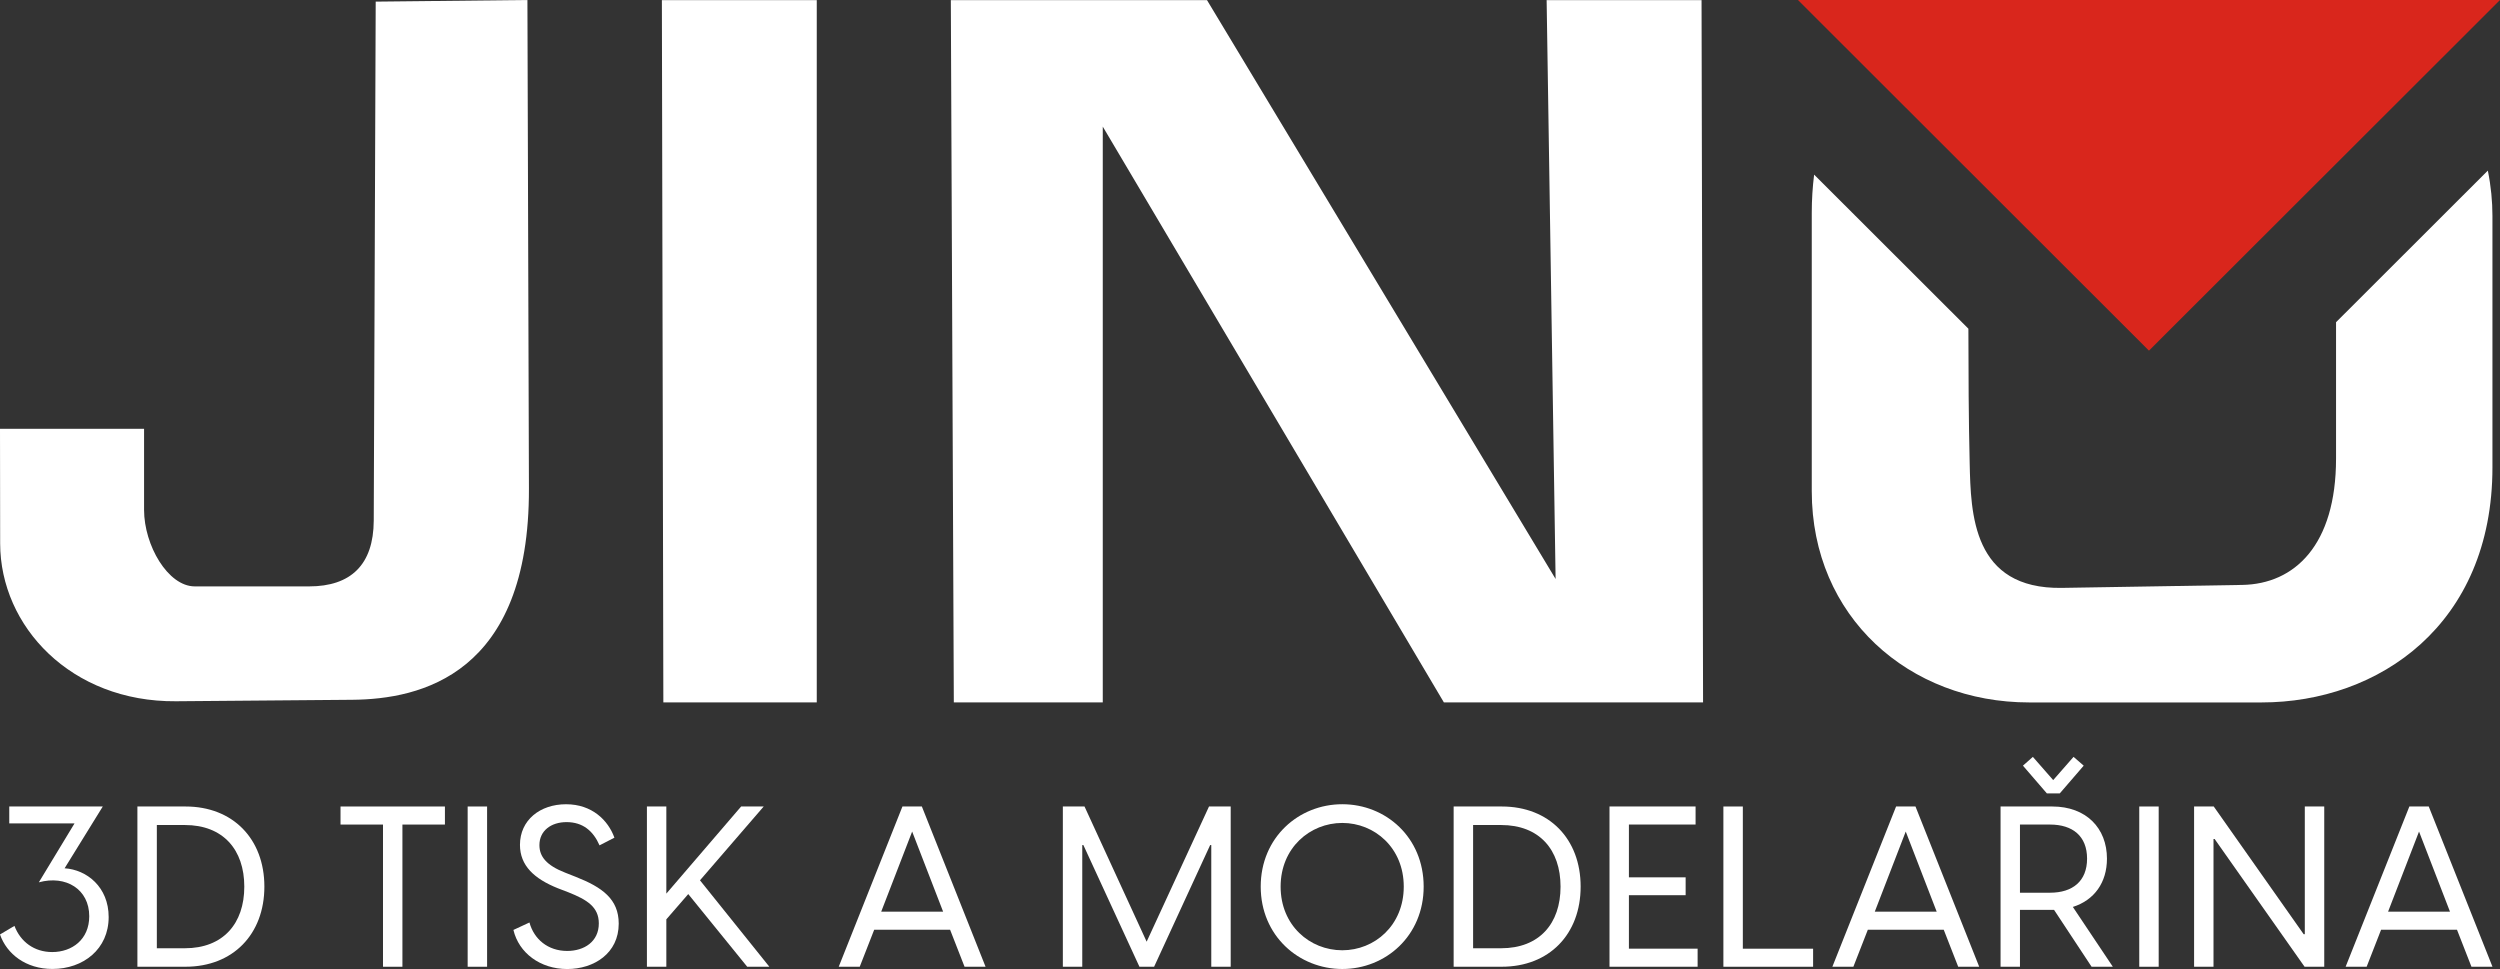 <svg width="129" height="50" viewBox="0 0 129 50" fill="none" xmlns="http://www.w3.org/2000/svg">
<rect x="0" y="0" width="129" height="50" fill="#333333" stroke="none"/>
<g clip-path="url(#clip0_88_117)">
<path fill-rule="evenodd" clip-rule="evenodd" d="M19.386 0.084L27.215 0L27.293 25.204C27.323 34.829 21.683 36.078 18.183 36.109L9.08 36.185C3.661 36.228 0.015 32.317 0.008 28.048L0 22.125H7.434V26.312C7.434 28.132 8.664 30.258 10.051 30.258H15.949C18.113 30.258 19.275 29.13 19.285 26.864L19.386 0.084Z" fill="white"/>
<path fill-rule="evenodd" clip-rule="evenodd" d="M34.153 0.008H42.145V36.245H34.229L34.153 0.008Z" fill="white"/>
<path fill-rule="evenodd" clip-rule="evenodd" d="M49.217 36.245L49.063 0.008H62.282L80.269 29.875L79.806 0.008H87.8L87.878 36.245H74.505L56.903 6.533V36.245H49.217Z" fill="white"/>
<path d="M0 48.218L0.746 47.775C1.06 48.603 1.773 49.126 2.694 49.126C3.709 49.126 4.605 48.486 4.605 47.275C4.605 45.889 3.405 45.145 2.004 45.528L3.846 42.487H0.478V41.614H5.304L3.333 44.804C4.476 44.874 5.607 45.77 5.607 47.32C5.607 48.973 4.301 49.998 2.704 49.998C1.339 49.998 0.349 49.23 -0.001 48.216L0 48.218Z" fill="white"/>
<path d="M7.09 41.615H9.573C12.022 41.615 13.642 43.291 13.642 45.749C13.642 48.206 12.022 49.883 9.573 49.883H7.09V41.614V41.615ZM9.539 48.93C11.509 48.93 12.606 47.66 12.606 45.751C12.606 43.841 11.509 42.571 9.539 42.571H8.093V48.93H9.539Z" fill="white"/>
<path d="M19.763 42.547H17.571V41.615H22.958V42.547H20.765V49.884H19.763V42.547Z" fill="white"/>
<path d="M24.131 41.615H25.134V49.884H24.131V41.615Z" fill="white"/>
<path d="M26.491 47.985L27.32 47.6C27.553 48.462 28.275 49.069 29.267 49.069C30.142 49.069 30.899 48.591 30.899 47.648C30.899 46.798 30.292 46.426 29.325 46.041L28.778 45.831C27.566 45.343 26.83 44.667 26.83 43.595C26.83 42.314 27.869 41.499 29.209 41.499C30.55 41.499 31.379 42.327 31.704 43.224L30.936 43.62C30.61 42.875 30.073 42.421 29.233 42.421C28.439 42.421 27.834 42.864 27.834 43.608C27.834 44.191 28.184 44.646 29.163 45.029L29.722 45.25C31.074 45.785 31.926 46.391 31.926 47.661C31.926 49.187 30.654 50.002 29.267 50.002C27.88 50.002 26.772 49.174 26.493 47.987L26.491 47.985Z" fill="white"/>
<path d="M33.381 41.615H34.383V46.111L38.242 41.615H39.407L36.119 45.424L39.699 49.884H38.556L35.514 46.134L34.383 47.438V49.884H33.381V41.615Z" fill="white"/>
<path d="M47.568 41.615L50.855 49.884H49.771L49.025 47.975H45.108L44.362 49.884H43.278L46.566 41.615H47.568ZM48.665 47.042L47.067 42.908L45.47 47.042H48.665Z" fill="white"/>
<path d="M54.842 41.615H55.961L59.167 48.591L62.385 41.615H63.504V49.884H62.502V43.607H62.444L59.552 49.884H58.795L55.903 43.607H55.845V49.884H54.843V41.615H54.842Z" fill="white"/>
<path d="M65.053 45.749C65.053 43.211 67.013 41.498 69.263 41.498C71.513 41.498 73.461 43.211 73.461 45.749C73.461 48.288 71.501 50 69.263 50C67.024 50 65.053 48.288 65.053 45.749ZM69.263 49.034C70.929 49.034 72.434 47.752 72.434 45.749C72.434 43.746 70.929 42.464 69.263 42.464C67.596 42.464 66.08 43.746 66.08 45.749C66.08 47.752 67.585 49.034 69.263 49.034Z" fill="white"/>
<path d="M75.008 41.615H77.492C79.94 41.615 81.561 43.291 81.561 45.749C81.561 48.206 79.94 49.883 77.492 49.883H75.008V41.614V41.615ZM77.457 48.93C79.428 48.93 80.524 47.66 80.524 45.751C80.524 43.841 79.428 42.571 77.457 42.571H76.012V48.93H77.457Z" fill="white"/>
<path d="M83.049 41.615H87.492V42.547H84.052V45.272H86.979V46.192H84.052V48.951H87.597V49.883H83.05V41.614L83.049 41.615Z" fill="white"/>
<path d="M88.928 41.615H89.93V48.953H93.556V49.884H88.927V41.615H88.928Z" fill="white"/>
<path d="M98.839 41.615L102.127 49.884H101.043L100.297 47.975H96.38L95.634 49.884H94.55L97.838 41.615H98.84H98.839ZM99.933 47.042L98.336 42.908L96.739 47.042H99.933Z" fill="white"/>
<path d="M105.991 46.95H104.23V49.884H103.229V41.615H105.899C107.648 41.615 108.719 42.733 108.719 44.306C108.719 45.539 108.066 46.448 106.959 46.798L109.022 49.884H107.926L105.99 46.95H105.991ZM105.781 46.064C106.947 46.064 107.693 45.47 107.693 44.306C107.693 43.141 106.947 42.547 105.781 42.547H104.23V46.064H105.781ZM104.895 39.054L105.945 40.253L106.995 39.054L107.519 39.508L106.284 40.94H105.619L104.384 39.508L104.897 39.054H104.895Z" fill="white"/>
<path d="M110.386 41.615H111.388V49.884H110.386V41.615Z" fill="white"/>
<path d="M113.215 41.615H114.229L118.87 48.206H118.928V41.615H119.931V49.884H118.916L114.275 43.293H114.217V49.884H113.215V41.615Z" fill="white"/>
<path d="M125.323 41.615L128.612 49.884H127.527L126.781 47.975H122.864L122.119 49.884H121.034L124.323 41.615H125.325H125.323ZM126.419 47.042L124.822 42.908L123.225 47.042H126.419Z" fill="white"/>
<path d="M110.887 0H92.774L110.887 18.093L129 0H110.887Z" fill="#D9261C"/>
<path fill-rule="evenodd" clip-rule="evenodd" d="M120.54 16.626V23.657C120.54 28.134 118.399 30.136 115.699 30.182L106.398 30.335C101.772 30.411 101.694 26.499 101.635 23.888C101.58 21.579 101.572 19.27 101.569 16.961L93.609 9.011C93.53 9.643 93.487 10.302 93.487 10.989V25.343C93.487 31.828 98.508 36.246 104.707 36.246H116.697C122.742 36.246 128.61 32.23 128.61 24.117V11.141C128.61 10.398 128.536 9.607 128.372 8.803L120.538 16.628L120.54 16.626Z" fill="white"/>
</g>
<defs>
<clipPath id="clip0_88_117">
<rect width="129" height="50" fill="white"/>
</clipPath>
</defs>
</svg>

